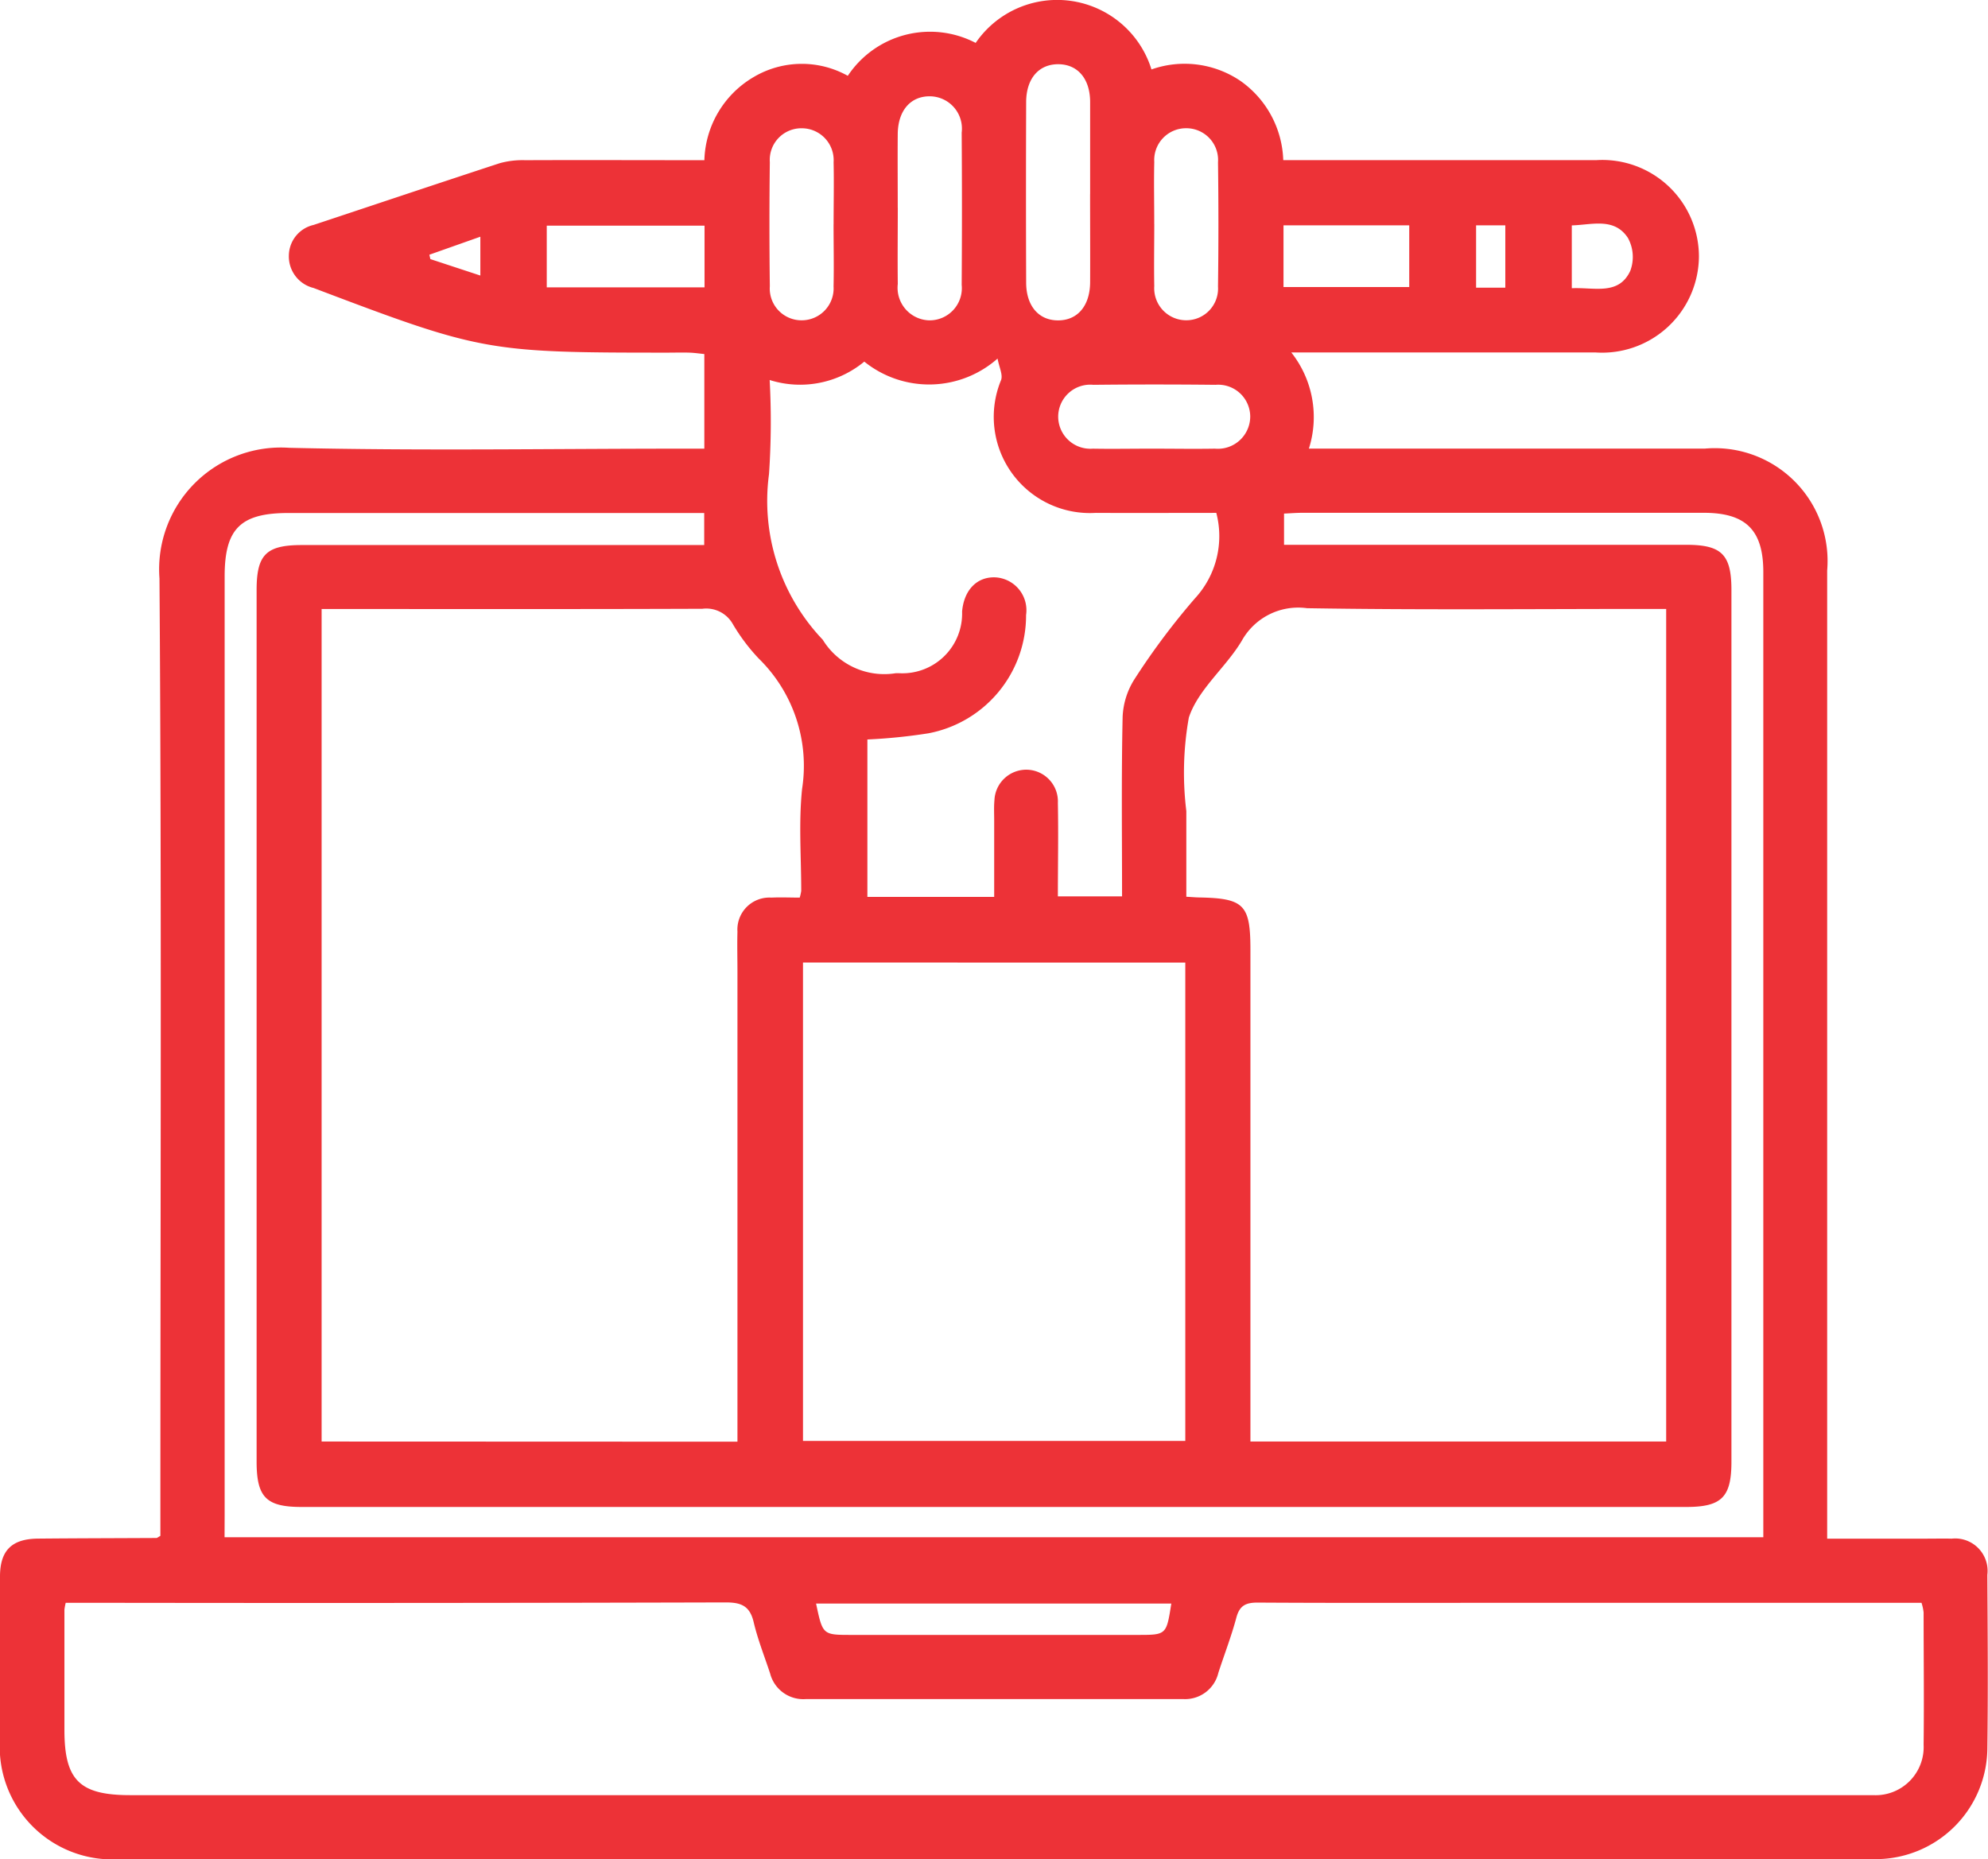 <svg xmlns="http://www.w3.org/2000/svg" width="48.319" height="45.196" viewBox="0 0 48.319 45.196">
  <g id="Experiential_Learning" data-name="Experiential Learning" transform="translate(499.043 -143.86)">
    <path id="Path_8129" data-name="Path 8129" d="M-495.145,181.193v-.58c0-7.564.032-15.129-.022-22.693a2.96,2.96,0,0,1,3.152-3.175c3.179.076,6.362.021,9.543.021h.548v-2.3c-.116-.011-.238-.03-.362-.034-.178-.006-.357,0-.536,0-4.382,0-4.529-.028-8.6-1.572a.789.789,0,0,1-.6-.791.772.772,0,0,1,.6-.741c1.506-.5,3.012-1.005,4.522-1.5a2.068,2.068,0,0,1,.621-.074c1.443-.006,2.885,0,4.356,0a2.421,2.421,0,0,1,1.193-2.018,2.294,2.294,0,0,1,2.293-.033,2.4,2.4,0,0,1,3.108-.8,2.4,2.4,0,0,1,4.273.645,2.42,2.42,0,0,1,2.163.279,2.449,2.449,0,0,1,1.04,1.926h.543q3.53,0,7.06,0a2.349,2.349,0,0,1,2.5,2.343,2.354,2.354,0,0,1-2.518,2.331c-2.434,0-4.867,0-7.39,0a2.532,2.532,0,0,1,.428,2.338h.563q4.528,0,9.056,0a2.742,2.742,0,0,1,2.978,2.963q0,11.444,0,22.888v.645h2.392c.211,0,.422-.005.633,0a.788.788,0,0,1,.868.881c.008,1.412.019,2.825,0,4.237a2.715,2.715,0,0,1-2.679,2.672c-.081,0-.162,0-.243,0q-21.229,0-42.458,0a2.736,2.736,0,0,1-2.923-2.923c0-.422,0-.844,0-1.266,0-.893,0-1.786,0-2.678,0-.637.286-.918.923-.924.957-.009,1.915-.01,2.872-.015C-495.23,181.249-495.217,181.235-495.145,181.193Zm14.026-2.289V167.479c0-.325-.009-.65,0-.974a.777.777,0,0,1,.823-.826c.235-.011.471,0,.69,0a1.106,1.106,0,0,0,.037-.162c0-.828-.064-1.662.021-2.481a3.648,3.648,0,0,0-1.055-3.17,4.638,4.638,0,0,1-.64-.856.74.74,0,0,0-.728-.352c-2.92.011-5.841.006-8.762.006h-.493V178.9Zm22.573-20.242h-.551c-2.726,0-5.452.027-8.177-.018a1.569,1.569,0,0,0-1.588.793c-.388.65-1.06,1.178-1.286,1.866a7.63,7.63,0,0,0-.061,2.271c0,.692,0,1.383,0,2.084.142.008.221.015.3.017,1.106.019,1.258.174,1.258,1.275V178.9h10.105Zm-38.9,24.159a1.408,1.408,0,0,0-.031.167q0,1.461,0,2.922c0,1.223.367,1.586,1.6,1.586h41.972c.13,0,.26,0,.39,0a1.169,1.169,0,0,0,1.226-1.226c.013-1.071,0-2.143,0-3.214a1.173,1.173,0,0,0-.051-.235h-10.343c-1.931,0-3.863.006-5.794-.006-.289,0-.438.073-.516.366-.121.453-.292.893-.437,1.34a.831.831,0,0,1-.864.639q-4.577,0-9.154,0a.833.833,0,0,1-.877-.622c-.137-.416-.3-.824-.4-1.248-.093-.393-.3-.48-.684-.479q-7.766.021-15.533.009Zm17.92-15.564v11.629h9.292V167.258Zm-14.059,13.97h37.4v-.469q0-11.495,0-22.99c0-1.023-.423-1.443-1.451-1.443q-4.87,0-9.74,0c-.157,0-.314.013-.458.019v.759h9.774c.862,0,1.1.234,1.1,1.1q0,10.594,0,21.188c0,.861-.235,1.1-1.1,1.1h-33.651c-.861,0-1.094-.234-1.095-1.1q0-10.594,0-21.188c0-.862.233-1.094,1.1-1.094h9.779v-.779h-10.107c-1.164,0-1.549.382-1.549,1.541q0,11.422,0,22.844Zm24.105-24.9c-.987,0-1.959.005-2.93,0a2.338,2.338,0,0,1-2.3-3.232c.044-.131-.048-.308-.087-.519a2.511,2.511,0,0,1-3.239.074,2.448,2.448,0,0,1-2.3.447,18.818,18.818,0,0,1-.016,2.288,4.891,4.891,0,0,0,1.306,4.025,1.755,1.755,0,0,0,1.77.815.892.892,0,0,1,.1,0,1.452,1.452,0,0,0,1.517-1.5c.046-.529.369-.856.822-.83a.8.8,0,0,1,.733.915,2.916,2.916,0,0,1-2.374,2.875,13.439,13.439,0,0,1-1.483.15v3.826h3.082c0-.635,0-1.247,0-1.86,0-.162-.009-.326.006-.487a.775.775,0,0,1,.8-.744.771.771,0,0,1,.742.808c.015.757,0,1.514,0,2.27h1.56c0-1.479-.018-2.922.014-4.365a1.843,1.843,0,0,1,.3-.932,17.245,17.245,0,0,1,1.458-1.946A2.231,2.231,0,0,0-469.481,156.325Zm-3.067-7.744c0-.747,0-1.493,0-2.24,0-.573-.306-.922-.777-.922s-.776.348-.778.921q-.008,2.192,0,4.383c0,.572.305.923.776.923s.773-.35.779-.922C-472.544,150.009-472.548,149.294-472.548,148.58Zm-4.675.33c0,.617-.007,1.234,0,1.85a.792.792,0,0,0,.766.884.783.783,0,0,0,.787-.863q.013-1.85,0-3.7a.785.785,0,0,0-.766-.883c-.473-.007-.781.343-.788.911C-477.228,147.709-477.223,148.31-477.223,148.91Zm-1.56.4c0-.5.011-1.007,0-1.509a.775.775,0,0,0-.774-.826.768.768,0,0,0-.776.822q-.019,1.509,0,3.019a.772.772,0,0,0,.772.827.776.776,0,0,0,.777-.823C-478.772,150.319-478.783,149.815-478.783,149.312Zm7.794-.007c0,.5-.01,1.007,0,1.509a.778.778,0,0,0,.77.83.771.771,0,0,0,.779-.82q.02-1.509,0-3.019a.772.772,0,0,0-.77-.829.773.773,0,0,0-.779.82C-471,148.3-470.988,148.8-470.989,149.306Zm-.032,5.46c.5,0,1.006.009,1.509,0a.786.786,0,0,0,.855-.795.778.778,0,0,0-.843-.757q-1.485-.016-2.97,0a.779.779,0,0,0-.854.794.782.782,0,0,0,.842.758C-471.995,154.775-471.508,154.765-471.021,154.766Zm-8.188,28.073c.161.762.161.762.861.762h6.954c.7,0,.7,0,.819-.762Zm-2.711-33.494h-3.835v1.5h3.835Zm14.072,1.493h3.056v-1.5h-3.056Zm7.007.028c.549-.026,1.14.181,1.421-.421a.962.962,0,0,0-.056-.8c-.331-.505-.871-.32-1.365-.306Zm-1.616-.013v-1.515h-.71v1.515Zm-24.912-1.239-1.239.438.024.106,1.215.4Z" fill="#ed3237"/>
  </g>
</svg>
